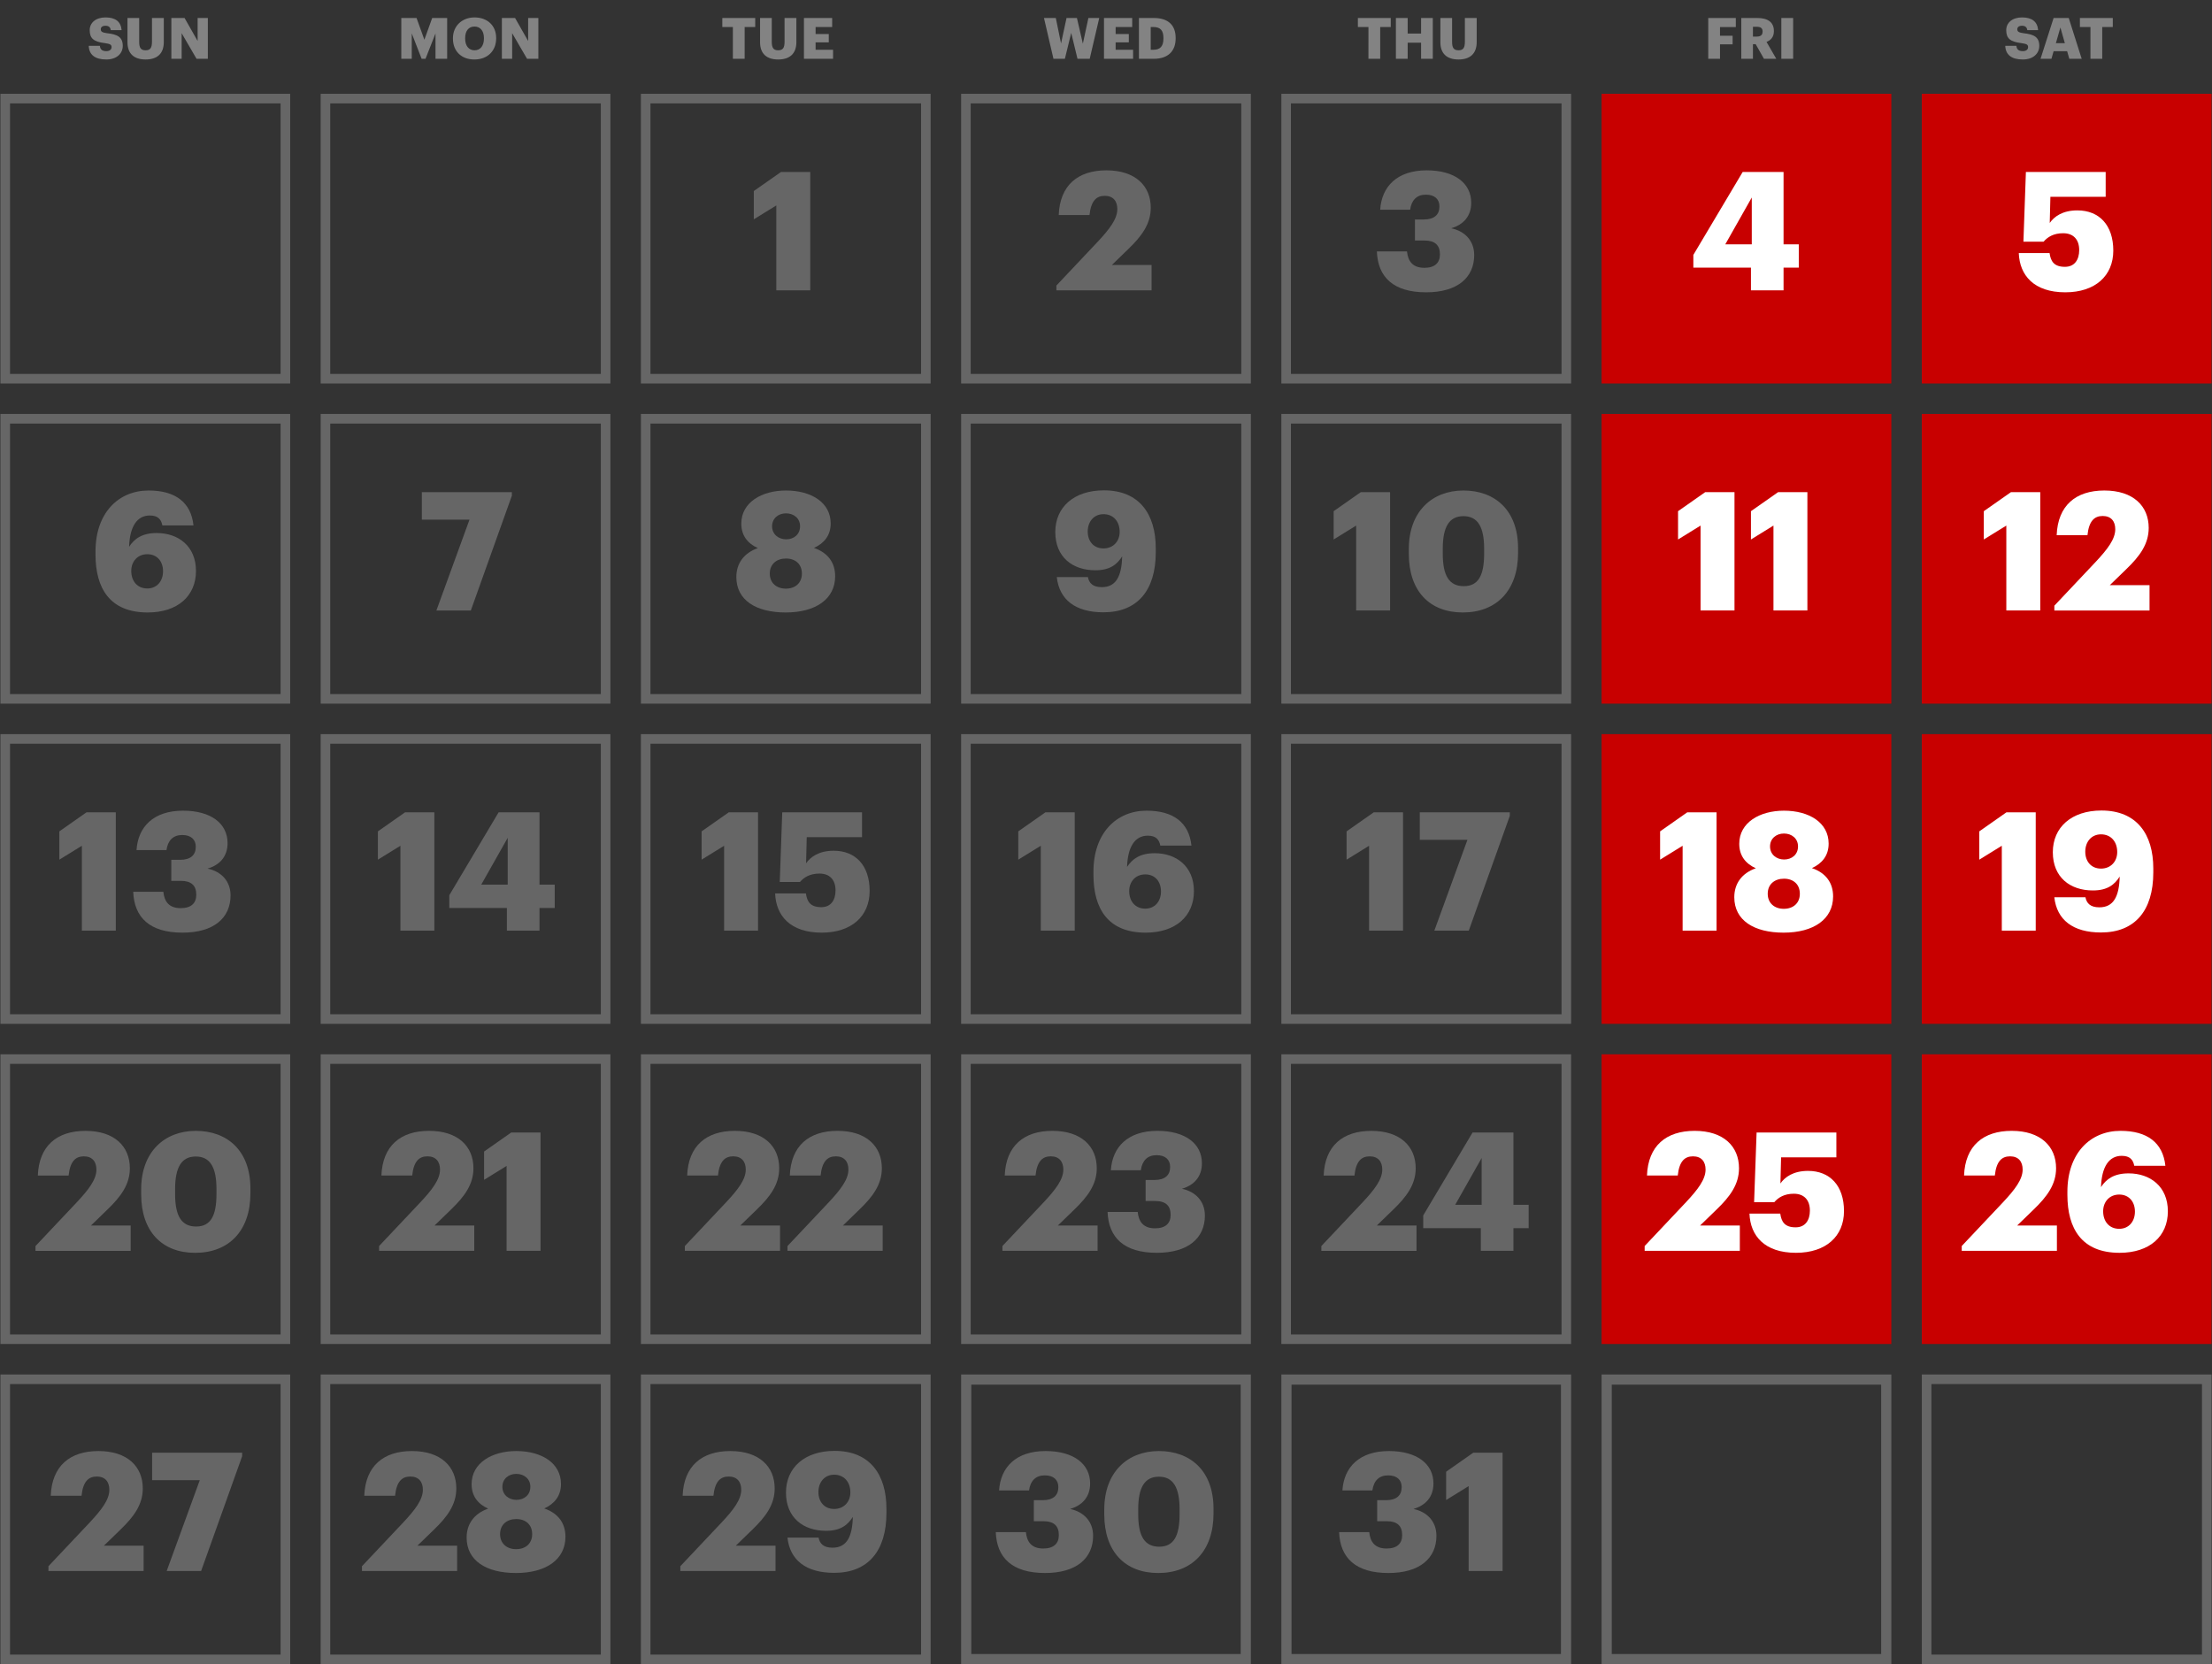 <svg xmlns="http://www.w3.org/2000/svg" width="796" height="599" fill="none"><rect width="100%" height="100%" fill="#333333" stroke="none"/><path stroke="#666" stroke-width="3.448" d="M1.881 35.486H102.7v100.819H1.881zm115.237 0h100.819v100.819H117.118z"/><path fill="#666" d="M279.363 104.492V73.936l-8.101 5.003V68.754l9.769-6.85h10.543v42.588h-12.211Z"/><path stroke="#666" stroke-width="3.448" d="M232.354 35.486h100.819v100.819H232.354z"/><path fill="#666" d="M380.155 104.492v-1.727l14.891-15.785c4.229-4.527 7.029-8.16 7.029-11.734 0-2.859-1.489-4.765-4.527-4.765-3.038 0-4.944 1.847-5.48 6.91h-11.079c.417-10.663 6.85-16.083 17.154-16.083 10.424 0 15.964 5.6 15.964 13.462 0 5.837-3.276 10.245-8.042 14.831l-5.956 5.778h14.295v9.113h-34.249Z"/><path stroke="#666" stroke-width="3.448" d="M347.59 35.486h100.819v100.819H347.59z"/><path fill="#666" d="M513.225 105.207c-11.854 0-17.393-5.48-17.751-14.712h10.841c.358 3.514 2.025 5.896 6.254 5.896 3.753 0 5.599-1.787 5.599-4.824 0-3.336-1.786-5.004-5.599-5.004h-3.395V79h3.157c3.812 0 5.659-1.728 5.659-4.706 0-2.561-1.668-4.229-4.884-4.229-3.277 0-5.183 1.966-5.659 5.42h-10.781c.536-8.398 6.135-14.176 16.737-14.176 10.007 0 16.023 4.586 16.023 11.675 0 4.765-2.74 7.862-7.207 9.173 4.884 1.012 8.279 4.467 8.279 9.649 0 8.1-6.016 13.402-17.273 13.402Z"/><path stroke="#666" stroke-width="3.448" d="M462.827 35.486h100.819v100.819H462.827z"/><path fill="#C80000" d="M576.339 33.762h104.267v104.267H576.339z"/><path fill="#fff" d="M630.089 104.492v-8.16h-20.728v-4.587l17.75-29.841h14.712v26.03h5.48v8.398h-5.48v8.16h-11.734Zm-9.232-16.559h9.53V71.077l-9.53 16.856Z"/><path fill="#C80000" d="M691.575 33.762h104.267v104.267H691.575z"/><path fill="#fff" d="M743.207 105.207c-11.317 0-16.439-6.135-16.737-14.117h11.079c.417 2.978 1.608 4.944 5.539 4.944 3.515 0 5.123-2.62 5.123-6.016 0-3.812-2.085-6.076-5.778-6.076-3.455 0-5.599 1.37-7.029 3.038h-7.266l.893-25.076h28.71v8.934h-19.894l-.239 9.412c1.609-2.323 4.646-4.527 9.948-4.527 7.802 0 12.925 5.241 12.925 14.474 0 9.053-6.492 15.01-17.274 15.01Z"/><path fill="#666" d="M53.13 220.441c-13.58 0-18.762-8.696-18.762-20.847v-1.132c0-13.878 8.28-21.92 19.12-21.92 9.59 0 15.248 4.23 16.142 12.569H58.432c-.417-2.085-1.49-3.574-4.527-3.574-4.646 0-7.207 4.05-7.446 11.257 1.906-2.918 4.706-4.944 9.948-4.944 7.743 0 14.116 4.706 14.116 13.641 0 8.994-6.552 14.95-17.392 14.95Zm-.119-8.636c3.396 0 5.659-2.562 5.659-6.195 0-3.574-2.144-6.135-5.659-6.135-3.514 0-5.777 2.621-5.777 6.016 0 3.752 2.263 6.314 5.777 6.314Z"/><path stroke="#666" stroke-width="3.448" d="M1.881 150.72H102.7v100.819H1.881z"/><path fill="#666" d="m157.039 219.727 11.913-32.701h-17.154v-9.888h32.403v1.251l-14.772 41.338h-12.39Z"/><path stroke="#666" stroke-width="3.448" d="M117.118 150.72h100.819v100.819H117.118z"/><path fill="#666" d="M282.728 220.441c-10.722 0-17.751-4.467-17.751-12.746 0-4.885 2.681-8.637 7.744-10.424-3.693-1.668-5.957-4.527-5.957-8.816 0-7.624 7.327-11.913 16.083-11.913 9.054 0 16.082 4.289 16.082 11.854 0 4.348-2.382 7.147-6.016 8.815 5.063 1.728 7.624 5.361 7.624 10.186 0 8.22-7.028 13.044-17.809 13.044Zm.059-8.577c3.395 0 5.778-2.025 5.778-5.42s-2.323-5.421-5.718-5.421c-3.336 0-5.838 1.966-5.838 5.421 0 3.395 2.443 5.42 5.778 5.42Zm.119-17.75c2.8 0 5.004-1.787 5.004-4.706 0-2.859-2.264-4.646-5.063-4.646-2.74 0-5.004 1.787-5.004 4.646 0 2.919 2.323 4.706 5.063 4.706Z"/><path stroke="#666" stroke-width="3.448" d="M232.354 150.72h100.819v100.819H232.354z"/><path fill="#666" d="M397.084 220.382c-10.066 0-15.904-4.527-16.797-12.687h11.198c.417 2.144 1.727 3.633 5.003 3.633 5.063 0 7.148-3.812 7.327-11.079-1.847 2.919-4.408 5.003-9.65 5.003-8.16 0-14.414-4.705-14.414-13.759 0-8.935 6.671-15.01 17.512-15.01 12.687 0 18.643 8.518 18.643 20.847v1.43c0 13.819-6.671 21.622-18.822 21.622Zm0-22.992c3.514 0 5.837-2.561 5.837-5.956 0-3.753-2.263-6.374-5.837-6.374-3.395 0-5.659 2.621-5.659 6.254 0 3.515 2.145 6.076 5.659 6.076Z"/><path stroke="#666" stroke-width="3.448" d="M347.59 150.72h100.819v100.819H347.59z"/><path fill="#666" d="M488.021 219.727V189.17l-8.101 5.003v-10.185l9.769-6.85h10.542v42.589h-12.21Zm38.728-8.756c5.242 0 7.327-3.872 7.327-11.735v-1.727c0-7.803-2.264-11.734-7.446-11.734-5.122 0-7.445 3.872-7.445 11.734v1.787c0 7.922 2.323 11.675 7.564 11.675Zm-.357 9.47c-11.913 0-19.418-7.683-19.418-21.085v-1.787c0-13.462 8.398-21.027 19.656-21.027 11.198 0 19.656 6.969 19.656 20.788v1.668c0 13.521-7.743 21.443-19.894 21.443Z"/><path stroke="#666" stroke-width="3.448" d="M462.827 150.72h100.819v100.819H462.827z"/><path fill="#C80000" d="M576.339 148.996h104.267v104.267H576.339z"/><path fill="#fff" d="M611.955 219.727V189.17l-8.101 5.003v-10.185l9.769-6.85h10.543v42.589h-12.211Zm26.234 0V189.17l-8.101 5.003v-10.185l9.769-6.85H650.4v42.589h-12.211Z"/><path fill="#C80000" d="M691.575 148.996h104.267v104.267H691.575z"/><path fill="#fff" d="M721.986 219.727V189.17l-8.101 5.003v-10.185l9.768-6.85h10.543v42.589h-12.21Zm17.285 0v-1.728l14.891-15.784c4.229-4.527 7.028-8.161 7.028-11.734 0-2.86-1.489-4.766-4.526-4.766-3.038 0-4.944 1.847-5.48 6.91h-11.079c.417-10.662 6.85-16.083 17.154-16.083 10.424 0 15.963 5.6 15.963 13.462 0 5.837-3.276 10.245-8.041 14.831l-5.956 5.778h14.295v9.114h-34.249Z"/><path fill="#666" d="M29.462 334.965v-30.557l-8.1 5.004v-10.186l9.768-6.85h10.543v42.589h-12.21Zm36.227.715c-11.853 0-17.393-5.48-17.75-14.713h10.84c.358 3.515 2.026 5.897 6.255 5.897 3.752 0 5.599-1.787 5.599-4.825 0-3.335-1.787-5.003-5.6-5.003H61.64v-7.565h3.157c3.812 0 5.658-1.727 5.658-4.705 0-2.561-1.668-4.229-4.884-4.229-3.276 0-5.182 1.965-5.659 5.42h-10.78c.535-8.399 6.134-14.176 16.737-14.176 10.007 0 16.023 4.586 16.023 11.674 0 4.765-2.74 7.863-7.208 9.173 4.884 1.013 8.28 4.468 8.28 9.65 0 8.1-6.016 13.402-17.274 13.402Z"/><path stroke="#666" stroke-width="3.448" d="M1.881 265.959H102.7v100.819H1.881z"/><path fill="#666" d="M144.088 334.965v-30.557l-8.101 5.004v-10.186l9.769-6.85h10.543v42.589h-12.211Zm38.318 0v-8.16h-20.728v-4.587l17.75-29.842h14.712v26.03h5.48v8.399h-5.48v8.16h-11.734Zm-9.232-16.559h9.53v-16.857l-9.53 16.857Z"/><path stroke="#666" stroke-width="3.448" d="M117.118 265.959h100.819v100.819H117.118z"/><path fill="#666" d="M260.575 334.965v-30.557l-8.101 5.004v-10.186l9.769-6.85h10.543v42.589h-12.211Zm35.095.715c-11.317 0-16.44-6.136-16.738-14.117h11.079c.417 2.978 1.608 4.944 5.54 4.944 3.514 0 5.122-2.621 5.122-6.016 0-3.812-2.085-6.076-5.778-6.076-3.454 0-5.599 1.37-7.028 3.038H280.6l.894-25.077h28.71v8.935h-19.895l-.238 9.411c1.608-2.323 4.646-4.527 9.947-4.527 7.803 0 12.925 5.242 12.925 14.474 0 9.054-6.492 15.011-17.273 15.011Z"/><path stroke="#666" stroke-width="3.448" d="M232.354 265.959h100.819v100.819H232.354z"/><path fill="#666" d="M374.532 334.965v-30.557l-8.1 5.004v-10.186l9.768-6.85h10.543v42.589h-12.211Zm37.716.715c-13.58 0-18.762-8.697-18.762-20.848V313.7c0-13.878 8.279-21.919 19.12-21.919 9.589 0 15.248 4.229 16.142 12.568h-11.199c-.416-2.085-1.489-3.574-4.526-3.574-4.646 0-7.208 4.05-7.446 11.258 1.906-2.919 4.706-4.944 9.947-4.944 7.744 0 14.117 4.705 14.117 13.64 0 8.994-6.552 14.951-17.393 14.951Zm-.119-8.637c3.395 0 5.659-2.561 5.659-6.195 0-3.574-2.145-6.135-5.659-6.135s-5.778 2.621-5.778 6.016c0 3.753 2.264 6.314 5.778 6.314Z"/><path stroke="#666" stroke-width="3.448" d="M347.59 265.959h100.819v100.819H347.59z"/><path fill="#666" d="M492.674 334.965v-30.557l-8.1 5.004v-10.186l9.768-6.85h10.543v42.589h-12.211Zm23.48 0 11.913-32.701h-17.154v-9.888h32.403v1.251l-14.772 41.338h-12.39Z"/><path stroke="#666" stroke-width="3.448" d="M462.827 265.959h100.819v100.819H462.827z"/><path fill="#C80000" d="M576.339 264.234h104.267v104.267H576.339z"/><path fill="#fff" d="M605.499 334.965v-30.557l-8.101 5.004v-10.186l9.768-6.85h10.543v42.589h-12.21Zm36.345.715c-10.721 0-17.75-4.468-17.75-12.747 0-4.884 2.681-8.637 7.744-10.424-3.693-1.668-5.957-4.527-5.957-8.815 0-7.625 7.327-11.913 16.083-11.913 9.053 0 16.082 4.288 16.082 11.853 0 4.348-2.383 7.148-6.016 8.816 5.063 1.727 7.624 5.36 7.624 10.185 0 8.22-7.028 13.045-17.81 13.045Zm.06-8.578c3.395 0 5.778-2.025 5.778-5.42s-2.323-5.42-5.718-5.42c-3.336 0-5.838 1.965-5.838 5.42 0 3.395 2.442 5.42 5.778 5.42Zm.119-17.75c2.8 0 5.003-1.787 5.003-4.705 0-2.859-2.263-4.646-5.062-4.646-2.74 0-5.004 1.787-5.004 4.646 0 2.918 2.323 4.705 5.063 4.705Z"/><path fill="#C80000" d="M691.575 264.234h104.267v104.267H691.575z"/><path fill="#fff" d="M720.357 334.965v-30.557l-8.101 5.004v-10.186l9.769-6.85h10.542v42.589h-12.21Zm35.697.655c-10.066 0-15.903-4.527-16.797-12.687h11.198c.417 2.144 1.728 3.633 5.004 3.633 5.063 0 7.147-3.812 7.326-11.079-1.846 2.919-4.408 5.004-9.649 5.004-8.161 0-14.415-4.706-14.415-13.76 0-8.934 6.671-15.01 17.512-15.01 12.687 0 18.644 8.518 18.644 20.848v1.429c0 13.819-6.671 21.622-18.823 21.622Zm0-22.992c3.515 0 5.838-2.561 5.838-5.956 0-3.753-2.264-6.374-5.838-6.374-3.395 0-5.658 2.621-5.658 6.255 0 3.514 2.144 6.075 5.658 6.075Z"/><path fill="#666" d="M12.777 450.207v-1.727l14.891-15.785c4.23-4.527 7.029-8.16 7.029-11.734 0-2.859-1.49-4.765-4.527-4.765-3.038 0-4.944 1.846-5.48 6.909H13.611c.417-10.662 6.85-16.082 17.155-16.082 10.424 0 15.963 5.599 15.963 13.461 0 5.838-3.276 10.246-8.041 14.832l-5.957 5.778h14.296v9.113h-34.25Zm57.799-8.756c5.241 0 7.326-3.872 7.326-11.734v-1.727c0-7.803-2.263-11.735-7.445-11.735-5.123 0-7.446 3.872-7.446 11.735v1.786c0 7.923 2.323 11.675 7.565 11.675Zm-.358 9.471c-11.913 0-19.418-7.684-19.418-21.086v-1.787c0-13.461 8.399-21.026 19.657-21.026 11.198 0 19.656 6.969 19.656 20.788v1.668c0 13.521-7.744 21.443-19.895 21.443Z"/><path stroke="#666" stroke-width="3.448" d="M1.881 381.193H102.7v100.819H1.881z"/><path fill="#666" d="M136.419 450.199v-1.727l14.891-15.785c4.229-4.527 7.029-8.16 7.029-11.734 0-2.859-1.489-4.765-4.527-4.765-3.038 0-4.944 1.847-5.48 6.909h-11.079c.417-10.662 6.85-16.082 17.154-16.082 10.424 0 15.964 5.599 15.964 13.462 0 5.837-3.276 10.245-8.042 14.831l-5.956 5.778h14.295v9.113h-34.249Zm45.885 0v-30.556l-8.1 5.003v-10.185l9.768-6.85h10.543v42.588h-12.211Z"/><path stroke="#666" stroke-width="3.448" d="M117.118 381.193h100.819v100.819H117.118z"/><path fill="#666" d="M246.449 450.199v-1.727l14.891-15.785c4.229-4.527 7.029-8.16 7.029-11.734 0-2.859-1.489-4.765-4.527-4.765-3.038 0-4.944 1.847-5.48 6.909h-11.079c.417-10.662 6.85-16.082 17.155-16.082 10.423 0 15.963 5.599 15.963 13.462 0 5.837-3.276 10.245-8.041 14.831l-5.957 5.778h14.296v9.113h-34.25Zm36.937 0v-1.727l14.891-15.785c4.229-4.527 7.029-8.16 7.029-11.734 0-2.859-1.489-4.765-4.527-4.765-3.038 0-4.944 1.847-5.48 6.909H284.22c.417-10.662 6.85-16.082 17.155-16.082 10.423 0 15.963 5.599 15.963 13.462 0 5.837-3.276 10.245-8.041 14.831l-5.957 5.778h14.296v9.113h-34.25Z"/><path stroke="#666" stroke-width="3.448" d="M232.354 381.193h100.819v100.819H232.354z"/><path fill="#666" d="M360.727 450.199v-1.727l14.891-15.785c4.229-4.527 7.028-8.16 7.028-11.734 0-2.859-1.489-4.765-4.526-4.765-3.038 0-4.944 1.847-5.48 6.909h-11.079c.417-10.662 6.85-16.082 17.154-16.082 10.424 0 15.963 5.599 15.963 13.462 0 5.837-3.276 10.245-8.041 14.831l-5.956 5.778h14.295v9.113h-34.249Zm55.587.715c-11.853 0-17.393-5.48-17.75-14.712h10.841c.357 3.514 2.025 5.896 6.254 5.896 3.753 0 5.599-1.786 5.599-4.824 0-3.336-1.787-5.004-5.599-5.004h-3.395v-7.564h3.157c3.812 0 5.658-1.728 5.658-4.706 0-2.561-1.667-4.229-4.884-4.229-3.276 0-5.182 1.966-5.659 5.42h-10.781c.536-8.398 6.135-14.176 16.738-14.176 10.007 0 16.023 4.587 16.023 11.675 0 4.765-2.74 7.862-7.208 9.173 4.885 1.012 8.28 4.467 8.28 9.649 0 8.101-6.016 13.402-17.274 13.402Z"/><path stroke="#666" stroke-width="3.448" d="M347.59 381.193h100.819v100.819H347.59z"/><path fill="#666" d="M475.495 450.207v-1.727l14.891-15.785c4.229-4.527 7.029-8.16 7.029-11.734 0-2.859-1.49-4.765-4.527-4.765-3.038 0-4.944 1.846-5.48 6.909h-11.079c.417-10.662 6.85-16.082 17.154-16.082 10.424 0 15.963 5.599 15.963 13.461 0 5.838-3.276 10.246-8.041 14.832l-5.956 5.778h14.295v9.113h-34.249Zm57.388 0v-8.16h-20.728v-4.587l17.75-29.841h14.712v26.029h5.48v8.399h-5.48v8.16h-11.734Zm-9.232-16.559h9.53v-16.857l-9.53 16.857Z"/><path stroke="#666" stroke-width="3.448" d="M462.827 381.193h100.819v100.819H462.827z"/><path fill="#C80000" d="M576.339 379.469h104.267v104.267H576.339z"/><path fill="#fff" d="M591.838 450.199v-1.727l14.891-15.785c4.229-4.527 7.029-8.16 7.029-11.734 0-2.859-1.489-4.765-4.527-4.765-3.038 0-4.944 1.847-5.48 6.909h-11.079c.417-10.662 6.85-16.082 17.155-16.082 10.423 0 15.963 5.599 15.963 13.462 0 5.837-3.276 10.245-8.041 14.831l-5.957 5.778h14.296v9.113h-34.25Zm54.456.715c-11.317 0-16.44-6.135-16.738-14.117h11.079c.417 2.978 1.609 4.944 5.54 4.944 3.514 0 5.122-2.621 5.122-6.016 0-3.812-2.084-6.075-5.777-6.075-3.455 0-5.599 1.37-7.029 3.037h-7.267l.894-25.076h28.71v8.934h-19.895l-.238 9.412c1.608-2.323 4.646-4.527 9.947-4.527 7.803 0 12.926 5.241 12.926 14.474 0 9.054-6.493 15.01-17.274 15.01Z"/><path fill="#C80000" d="M691.575 379.469h104.267v104.267H691.575z"/><path fill="#fff" d="M705.94 450.199v-1.727l14.891-15.785c4.23-4.527 7.029-8.16 7.029-11.734 0-2.859-1.489-4.765-4.527-4.765-3.038 0-4.944 1.847-5.48 6.909h-11.079c.417-10.662 6.85-16.082 17.155-16.082 10.424 0 15.963 5.599 15.963 13.462 0 5.837-3.276 10.245-8.041 14.831l-5.957 5.778h14.296v9.113h-34.25Zm56.786.715c-13.581 0-18.763-8.696-18.763-20.848v-1.131c0-13.879 8.28-21.92 19.12-21.92 9.59 0 15.249 4.229 16.142 12.568h-11.198c-.417-2.085-1.489-3.574-4.527-3.574-4.646 0-7.207 4.051-7.445 11.258 1.906-2.919 4.705-4.944 9.947-4.944 7.743 0 14.117 4.706 14.117 13.64 0 8.995-6.552 14.951-17.393 14.951Zm-.119-8.637c3.395 0 5.659-2.561 5.659-6.195 0-3.573-2.145-6.135-5.659-6.135s-5.778 2.621-5.778 6.016c0 3.753 2.264 6.314 5.778 6.314Z"/><path fill="#666" d="M17.43 565.445v-1.727l14.892-15.785c4.229-4.526 7.028-8.16 7.028-11.734 0-2.859-1.489-4.765-4.526-4.765-3.038 0-4.944 1.847-5.48 6.91h-11.08c.418-10.662 6.85-16.083 17.155-16.083 10.424 0 15.964 5.599 15.964 13.462 0 5.837-3.277 10.245-8.042 14.831l-5.956 5.778H51.68v9.113H17.43Zm42.55 0 11.914-32.7H54.739v-9.888h32.403v1.251L72.37 565.445H59.98Z"/><path stroke="#666" stroke-width="3.448" d="M1.881 496.431H102.7V597.25H1.881z"/><path fill="#666" d="M130.253 565.445v-1.727l14.891-15.785c4.229-4.526 7.029-8.16 7.029-11.734 0-2.859-1.489-4.765-4.527-4.765-3.038 0-4.944 1.847-5.48 6.91h-11.079c.417-10.662 6.85-16.083 17.155-16.083 10.423 0 15.963 5.599 15.963 13.462 0 5.837-3.276 10.245-8.041 14.831l-5.957 5.778h14.296v9.113h-34.25Zm55.416.715c-10.722 0-17.75-4.467-17.75-12.747 0-4.884 2.68-8.636 7.743-10.423-3.693-1.668-5.956-4.527-5.956-8.816 0-7.624 7.326-11.913 16.082-11.913 9.054 0 16.082 4.289 16.082 11.854 0 4.348-2.382 7.147-6.016 8.815 5.063 1.727 7.625 5.361 7.625 10.186 0 8.219-7.029 13.044-17.81 13.044Zm.059-8.577c3.396 0 5.778-2.025 5.778-5.421 0-3.395-2.323-5.42-5.718-5.42-3.336 0-5.837 1.966-5.837 5.42 0 3.396 2.442 5.421 5.777 5.421Zm.12-17.75c2.799 0 5.003-1.787 5.003-4.706 0-2.859-2.263-4.646-5.063-4.646-2.74 0-5.003 1.787-5.003 4.646 0 2.919 2.323 4.706 5.063 4.706Z"/><path stroke="#666" stroke-width="3.448" d="M117.118 496.431h100.819V597.25H117.118z"/><path fill="#666" d="M244.821 565.445v-1.727l14.891-15.785c4.229-4.526 7.028-8.16 7.028-11.734 0-2.859-1.489-4.765-4.527-4.765-3.037 0-4.944 1.847-5.48 6.91h-11.079c.417-10.662 6.85-16.083 17.155-16.083 10.424 0 15.963 5.599 15.963 13.462 0 5.837-3.276 10.245-8.041 14.831l-5.956 5.778h14.295v9.113h-34.249Zm55.349.656c-10.067 0-15.904-4.527-16.797-12.688h11.198c.417 2.145 1.727 3.634 5.003 3.634 5.063 0 7.148-3.812 7.326-11.079-1.846 2.918-4.407 5.003-9.649 5.003-8.16 0-14.414-4.705-14.414-13.759 0-8.935 6.671-15.01 17.511-15.01 12.688 0 18.644 8.517 18.644 20.847v1.43c0 13.819-6.671 21.622-18.822 21.622Zm0-22.992c3.514 0 5.837-2.562 5.837-5.957 0-3.752-2.263-6.373-5.837-6.373-3.395 0-5.659 2.621-5.659 6.254 0 3.514 2.144 6.076 5.659 6.076Z"/><path stroke="#666" stroke-width="3.448" d="M232.354 496.431h100.819V597.25H232.354z"/><path stroke="#666" stroke-width="3.656" d="M347.694 496.535h100.611v100.611H347.694z"/><path fill="#666" d="M376.086 566.16c-11.853 0-17.392-5.48-17.75-14.712h10.841c.357 3.514 2.025 5.897 6.254 5.897 3.753 0 5.599-1.787 5.599-4.825 0-3.336-1.787-5.004-5.599-5.004h-3.395v-7.564h3.157c3.812 0 5.658-1.728 5.658-4.706 0-2.561-1.667-4.229-4.884-4.229-3.276 0-5.182 1.966-5.658 5.421h-10.782c.536-8.399 6.136-14.177 16.738-14.177 10.007 0 16.023 4.587 16.023 11.675 0 4.765-2.74 7.862-7.208 9.173 4.885 1.012 8.28 4.467 8.28 9.649 0 8.101-6.016 13.402-17.274 13.402Zm41.067-9.471c5.242 0 7.327-3.871 7.327-11.734v-1.727c0-7.803-2.264-11.734-7.446-11.734-5.122 0-7.445 3.871-7.445 11.734v1.787c0 7.922 2.323 11.674 7.564 11.674Zm-.357 9.471c-11.913 0-19.418-7.684-19.418-21.086v-1.787c0-13.461 8.399-21.026 19.656-21.026 11.198 0 19.657 6.969 19.657 20.788v1.668c0 13.521-7.744 21.443-19.895 21.443Z"/><path stroke="#666" stroke-width="3.656" d="M462.931 496.535h100.611v100.611H462.931z"/><path fill="#666" d="M499.637 566.16c-11.853 0-17.393-5.48-17.75-14.712h10.841c.357 3.514 2.025 5.897 6.254 5.897 3.752 0 5.599-1.787 5.599-4.825 0-3.336-1.787-5.004-5.599-5.004h-3.395v-7.564h3.157c3.812 0 5.658-1.728 5.658-4.706 0-2.561-1.668-4.229-4.884-4.229-3.276 0-5.182 1.966-5.659 5.421h-10.781c.536-8.399 6.135-14.177 16.738-14.177 10.006 0 16.022 4.587 16.022 11.675 0 4.765-2.739 7.862-7.207 9.173 4.884 1.012 8.28 4.467 8.28 9.649 0 8.101-6.016 13.402-17.274 13.402Zm28.864-.715v-30.556l-8.101 5.003v-10.185l9.768-6.85h10.543v42.588h-12.21Z"/><path stroke="#666" stroke-width="3.656" d="M578.167 496.535h100.611v100.611H578.167z"/><path stroke="#666" stroke-width="3.448" d="M693.299 496.431h100.819V597.25H693.299z"/><path fill="#838383" d="M614.718 21.164V6.475h9.922v3.267h-5.69v3.122h4.54v3.102h-4.54v5.198h-4.232Zm11.897 0V6.475h5.752c3.842 0 5.978 1.562 5.978 4.664v.082c0 2.095-1.109 3.266-2.65 3.862l3.513 6.081h-4.437l-2.979-5.26h-.986v5.26h-4.191Zm4.191-7.992h1.356c1.417 0 2.116-.595 2.116-1.787v-.082c0-1.192-.74-1.664-2.096-1.664h-1.376v3.534Zm10.215 7.992V6.475h4.253v14.69h-4.253Zm-261.929 0-3.41-14.689h4.252l1.89 9.163 1.972-9.163h3.739l2.137 9.245 1.993-9.245h3.903l-3.431 14.69h-4.396l-2.26-9.328-2.28 9.327h-4.109Zm18.183 0V6.475h10.149v3.246h-5.958v2.527h4.746v3h-4.746v2.67h6.286v3.246h-10.477Zm16.811-3.246h.966c2.506 0 3.616-1.315 3.616-4.047v-.164c0-2.794-1.11-3.986-3.657-3.986h-.925v8.197Zm-4.232 3.246V6.475h5.342c5.218 0 7.868 2.61 7.868 7.17v.164c0 4.582-2.712 7.355-7.889 7.355h-5.321Zm-265.441 0V6.475h5.486l2.814 7.827 2.815-7.827h5.382v14.69h-4.191v-9.143l-3.595 9.142h-1.397l-3.554-9.142v9.142h-3.76Zm26.366-3.061c2.075 0 3.369-1.602 3.369-4.232v-.164c0-2.61-1.315-4.15-3.39-4.15s-3.369 1.5-3.369 4.17v.165c0 2.67 1.356 4.211 3.39 4.211Zm-.082 3.308c-4.746 0-7.704-3.082-7.704-7.499v-.164c0-4.479 3.369-7.478 7.765-7.478 4.479 0 7.787 2.814 7.787 7.375v.164c0 4.52-3.103 7.602-7.848 7.602Zm9.909-.247V6.475h4.745l4.705 8.28v-8.28h3.677v14.69h-4.067l-5.362-9.225v9.224h-3.698Zm-142.345.246c-4.109 0-6.204-1.725-6.328-4.91h4.007c.102 1.048.575 1.911 2.321 1.911 1.212 0 1.89-.596 1.89-1.458 0-.904-.555-1.15-2.322-1.418-4.15-.493-5.546-1.726-5.546-4.684 0-2.65 2.177-4.581 5.69-4.581 3.534 0 5.527 1.479 5.794 4.581h-3.904c-.143-1.048-.74-1.582-1.89-1.582-1.13 0-1.705.514-1.705 1.253 0 .822.452 1.192 2.28 1.438 3.719.411 5.63 1.377 5.63 4.561 0 2.691-2.137 4.89-5.917 4.89Zm14.128 0c-4.15 0-6.513-2.095-6.513-6.204v-8.73h4.212v8.545c0 2.075.514 3.082 2.3 3.082 1.747 0 2.302-.945 2.302-3.143V6.475h4.252v8.67c0 4.273-2.506 6.266-6.553 6.266Zm9.279-.246V6.475h4.746l4.704 8.28v-8.28h3.678v14.69h-4.068l-5.362-9.225v9.224h-3.698Zm666.262.246c-4.109 0-6.204-1.725-6.328-4.91h4.006c.103 1.048.576 1.911 2.322 1.911 1.212 0 1.89-.596 1.89-1.458 0-.904-.555-1.15-2.322-1.418-4.149-.493-5.546-1.726-5.546-4.684 0-2.65 2.177-4.581 5.69-4.581 3.534 0 5.527 1.479 5.794 4.581h-3.904c-.144-1.048-.739-1.582-1.89-1.582-1.13 0-1.705.514-1.705 1.253 0 .822.452 1.192 2.28 1.438 3.719.411 5.629 1.377 5.629 4.561 0 2.691-2.136 4.89-5.916 4.89Zm6.367-.246 4.705-14.689h5.444l4.663 14.69h-4.458l-.781-2.733h-4.868l-.781 2.732h-3.924Zm7.149-11.279-1.623 5.65h3.226l-1.603-5.65Zm10.819 11.28V9.72h-3.8V6.475h11.833v3.246h-3.8v11.443h-4.233Zm-259.825-.001V9.721h-3.801V6.475h11.833v3.246h-3.8v11.443h-4.232Zm9.885 0V6.475h4.232v5.609h4.827V6.475h4.212v14.69h-4.212V15.37h-4.827v5.793h-4.232Zm22.519.247c-4.149 0-6.512-2.096-6.512-6.205v-8.73h4.211v8.545c0 2.075.514 3.082 2.301 3.082 1.747 0 2.301-.945 2.301-3.143V6.475h4.253v8.67c0 4.273-2.506 6.266-6.554 6.266Zm-261.112-.247V9.721h-3.801V6.475h11.834v3.246h-3.801v11.443h-4.232Zm16.295.247c-4.15 0-6.513-2.096-6.513-6.205v-8.73h4.212v8.545c0 2.075.513 3.082 2.301 3.082 1.746 0 2.301-.945 2.301-3.143V6.475h4.252v8.67c0 4.273-2.506 6.266-6.553 6.266Zm9.279-.247V6.475h10.148v3.246h-5.957v2.527h4.745v3h-4.745v2.67h6.286v3.246h-10.477Z"/></svg>